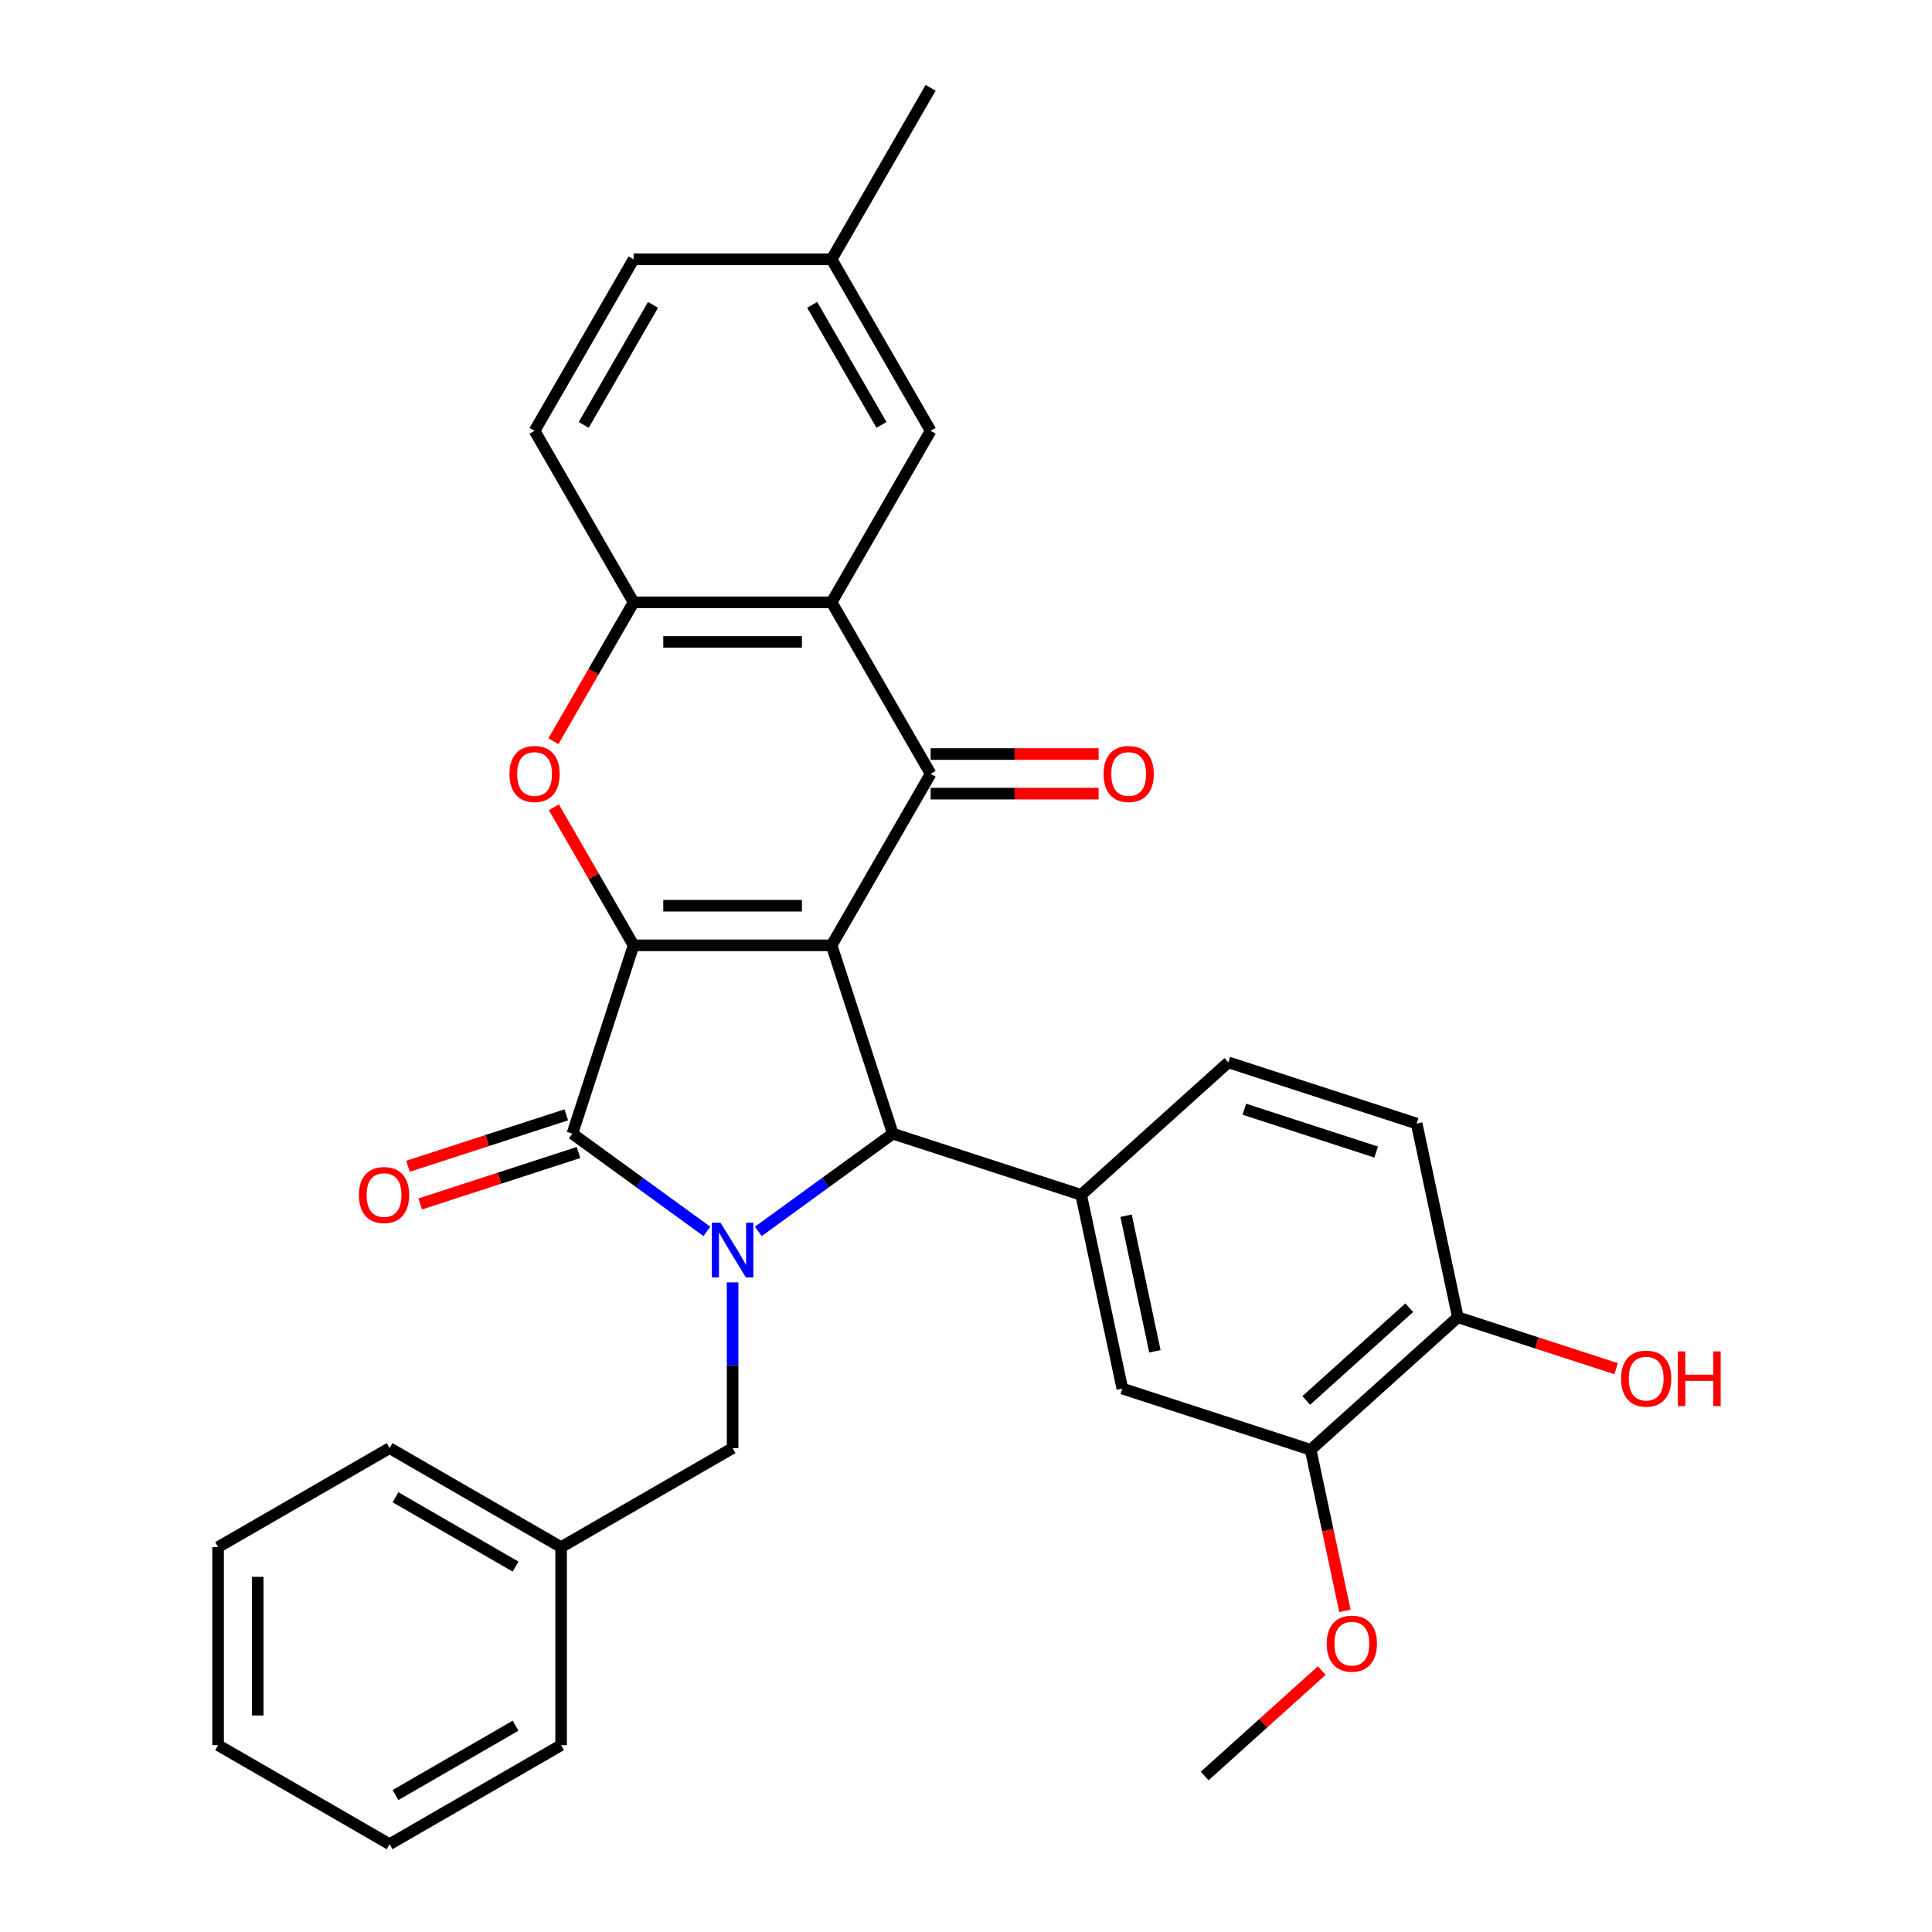 <?xml version='1.0' encoding='iso-8859-1'?>
<svg version='1.1' baseProfile='full'
              xmlns='http://www.w3.org/2000/svg'
                      xmlns:rdkit='http://www.rdkit.org/xml'
                      xmlns:xlink='http://www.w3.org/1999/xlink'
                  xml:space='preserve'
width='1000px' height='1000px' viewBox='0 0 1000 1000'>
<!-- END OF HEADER -->
<rect style='opacity:1.0;fill:#FFFFFF;stroke:none' width='1000' height='1000' x='0' y='0'> </rect>
<path class='bond-0' d='M 430.444,489.303 L 327.942,489.303' style='fill:none;fill-rule:evenodd;stroke:#000000;stroke-width:6px;stroke-linecap:butt;stroke-linejoin:miter;stroke-opacity:1' />
<path class='bond-0' d='M 415.069,468.803 L 343.317,468.803' style='fill:none;fill-rule:evenodd;stroke:#000000;stroke-width:6px;stroke-linecap:butt;stroke-linejoin:miter;stroke-opacity:1' />
<path class='bond-3' d='M 430.444,489.303 L 462.119,586.789' style='fill:none;fill-rule:evenodd;stroke:#000000;stroke-width:6px;stroke-linecap:butt;stroke-linejoin:miter;stroke-opacity:1' />
<path class='bond-4' d='M 430.444,489.303 L 481.695,400.533' style='fill:none;fill-rule:evenodd;stroke:#000000;stroke-width:6px;stroke-linecap:butt;stroke-linejoin:miter;stroke-opacity:1' />
<path class='bond-2' d='M 327.942,489.303 L 296.267,586.789' style='fill:none;fill-rule:evenodd;stroke:#000000;stroke-width:6px;stroke-linecap:butt;stroke-linejoin:miter;stroke-opacity:1' />
<path class='bond-5' d='M 327.942,489.303 L 307.317,453.58' style='fill:none;fill-rule:evenodd;stroke:#000000;stroke-width:6px;stroke-linecap:butt;stroke-linejoin:miter;stroke-opacity:1' />
<path class='bond-5' d='M 307.317,453.58 L 286.692,417.856' style='fill:none;fill-rule:evenodd;stroke:#FF0000;stroke-width:6px;stroke-linecap:butt;stroke-linejoin:miter;stroke-opacity:1' />
<path class='bond-1' d='M 392.496,637.373 L 427.307,612.081' style='fill:none;fill-rule:evenodd;stroke:#0000FF;stroke-width:6px;stroke-linecap:butt;stroke-linejoin:miter;stroke-opacity:1' />
<path class='bond-1' d='M 427.307,612.081 L 462.119,586.789' style='fill:none;fill-rule:evenodd;stroke:#000000;stroke-width:6px;stroke-linecap:butt;stroke-linejoin:miter;stroke-opacity:1' />
<path class='bond-10' d='M 379.193,663.761 L 379.193,706.651' style='fill:none;fill-rule:evenodd;stroke:#0000FF;stroke-width:6px;stroke-linecap:butt;stroke-linejoin:miter;stroke-opacity:1' />
<path class='bond-10' d='M 379.193,706.651 L 379.193,749.541' style='fill:none;fill-rule:evenodd;stroke:#000000;stroke-width:6px;stroke-linecap:butt;stroke-linejoin:miter;stroke-opacity:1' />
<path class='bond-31' d='M 365.89,637.373 L 331.079,612.081' style='fill:none;fill-rule:evenodd;stroke:#0000FF;stroke-width:6px;stroke-linecap:butt;stroke-linejoin:miter;stroke-opacity:1' />
<path class='bond-31' d='M 331.079,612.081 L 296.267,586.789' style='fill:none;fill-rule:evenodd;stroke:#000000;stroke-width:6px;stroke-linecap:butt;stroke-linejoin:miter;stroke-opacity:1' />
<path class='bond-12' d='M 293.099,577.04 L 252.138,590.349' style='fill:none;fill-rule:evenodd;stroke:#000000;stroke-width:6px;stroke-linecap:butt;stroke-linejoin:miter;stroke-opacity:1' />
<path class='bond-12' d='M 252.138,590.349 L 211.176,603.659' style='fill:none;fill-rule:evenodd;stroke:#FF0000;stroke-width:6px;stroke-linecap:butt;stroke-linejoin:miter;stroke-opacity:1' />
<path class='bond-12' d='M 299.434,596.537 L 258.473,609.846' style='fill:none;fill-rule:evenodd;stroke:#000000;stroke-width:6px;stroke-linecap:butt;stroke-linejoin:miter;stroke-opacity:1' />
<path class='bond-12' d='M 258.473,609.846 L 217.511,623.156' style='fill:none;fill-rule:evenodd;stroke:#FF0000;stroke-width:6px;stroke-linecap:butt;stroke-linejoin:miter;stroke-opacity:1' />
<path class='bond-7' d='M 462.119,586.789 L 559.605,618.464' style='fill:none;fill-rule:evenodd;stroke:#000000;stroke-width:6px;stroke-linecap:butt;stroke-linejoin:miter;stroke-opacity:1' />
<path class='bond-6' d='M 481.695,400.533 L 430.444,311.764' style='fill:none;fill-rule:evenodd;stroke:#000000;stroke-width:6px;stroke-linecap:butt;stroke-linejoin:miter;stroke-opacity:1' />
<path class='bond-13' d='M 481.695,410.784 L 525.165,410.784' style='fill:none;fill-rule:evenodd;stroke:#000000;stroke-width:6px;stroke-linecap:butt;stroke-linejoin:miter;stroke-opacity:1' />
<path class='bond-13' d='M 525.165,410.784 L 568.635,410.784' style='fill:none;fill-rule:evenodd;stroke:#FF0000;stroke-width:6px;stroke-linecap:butt;stroke-linejoin:miter;stroke-opacity:1' />
<path class='bond-13' d='M 481.695,390.283 L 525.165,390.283' style='fill:none;fill-rule:evenodd;stroke:#000000;stroke-width:6px;stroke-linecap:butt;stroke-linejoin:miter;stroke-opacity:1' />
<path class='bond-13' d='M 525.165,390.283 L 568.635,390.283' style='fill:none;fill-rule:evenodd;stroke:#FF0000;stroke-width:6px;stroke-linecap:butt;stroke-linejoin:miter;stroke-opacity:1' />
<path class='bond-32' d='M 286.438,383.651 L 307.19,347.707' style='fill:none;fill-rule:evenodd;stroke:#FF0000;stroke-width:6px;stroke-linecap:butt;stroke-linejoin:miter;stroke-opacity:1' />
<path class='bond-32' d='M 307.19,347.707 L 327.942,311.764' style='fill:none;fill-rule:evenodd;stroke:#000000;stroke-width:6px;stroke-linecap:butt;stroke-linejoin:miter;stroke-opacity:1' />
<path class='bond-8' d='M 430.444,311.764 L 327.942,311.764' style='fill:none;fill-rule:evenodd;stroke:#000000;stroke-width:6px;stroke-linecap:butt;stroke-linejoin:miter;stroke-opacity:1' />
<path class='bond-8' d='M 415.069,332.264 L 343.317,332.264' style='fill:none;fill-rule:evenodd;stroke:#000000;stroke-width:6px;stroke-linecap:butt;stroke-linejoin:miter;stroke-opacity:1' />
<path class='bond-14' d='M 430.444,311.764 L 481.695,222.994' style='fill:none;fill-rule:evenodd;stroke:#000000;stroke-width:6px;stroke-linecap:butt;stroke-linejoin:miter;stroke-opacity:1' />
<path class='bond-9' d='M 559.605,618.464 L 580.916,718.726' style='fill:none;fill-rule:evenodd;stroke:#000000;stroke-width:6px;stroke-linecap:butt;stroke-linejoin:miter;stroke-opacity:1' />
<path class='bond-9' d='M 582.854,629.241 L 597.772,699.425' style='fill:none;fill-rule:evenodd;stroke:#000000;stroke-width:6px;stroke-linecap:butt;stroke-linejoin:miter;stroke-opacity:1' />
<path class='bond-15' d='M 559.605,618.464 L 635.779,549.876' style='fill:none;fill-rule:evenodd;stroke:#000000;stroke-width:6px;stroke-linecap:butt;stroke-linejoin:miter;stroke-opacity:1' />
<path class='bond-17' d='M 327.942,311.764 L 276.691,222.994' style='fill:none;fill-rule:evenodd;stroke:#000000;stroke-width:6px;stroke-linecap:butt;stroke-linejoin:miter;stroke-opacity:1' />
<path class='bond-11' d='M 580.916,718.726 L 678.402,750.401' style='fill:none;fill-rule:evenodd;stroke:#000000;stroke-width:6px;stroke-linecap:butt;stroke-linejoin:miter;stroke-opacity:1' />
<path class='bond-20' d='M 379.193,749.541 L 290.423,800.792' style='fill:none;fill-rule:evenodd;stroke:#000000;stroke-width:6px;stroke-linecap:butt;stroke-linejoin:miter;stroke-opacity:1' />
<path class='bond-22' d='M 678.402,750.401 L 687.263,792.091' style='fill:none;fill-rule:evenodd;stroke:#000000;stroke-width:6px;stroke-linecap:butt;stroke-linejoin:miter;stroke-opacity:1' />
<path class='bond-22' d='M 687.263,792.091 L 696.125,833.781' style='fill:none;fill-rule:evenodd;stroke:#FF0000;stroke-width:6px;stroke-linecap:butt;stroke-linejoin:miter;stroke-opacity:1' />
<path class='bond-34' d='M 678.402,750.401 L 754.576,681.814' style='fill:none;fill-rule:evenodd;stroke:#000000;stroke-width:6px;stroke-linecap:butt;stroke-linejoin:miter;stroke-opacity:1' />
<path class='bond-34' d='M 676.11,724.878 L 729.432,676.867' style='fill:none;fill-rule:evenodd;stroke:#000000;stroke-width:6px;stroke-linecap:butt;stroke-linejoin:miter;stroke-opacity:1' />
<path class='bond-19' d='M 481.695,222.994 L 430.444,134.224' style='fill:none;fill-rule:evenodd;stroke:#000000;stroke-width:6px;stroke-linecap:butt;stroke-linejoin:miter;stroke-opacity:1' />
<path class='bond-19' d='M 456.254,219.929 L 420.378,157.79' style='fill:none;fill-rule:evenodd;stroke:#000000;stroke-width:6px;stroke-linecap:butt;stroke-linejoin:miter;stroke-opacity:1' />
<path class='bond-18' d='M 635.779,549.876 L 733.265,581.551' style='fill:none;fill-rule:evenodd;stroke:#000000;stroke-width:6px;stroke-linecap:butt;stroke-linejoin:miter;stroke-opacity:1' />
<path class='bond-18' d='M 644.067,574.125 L 712.307,596.297' style='fill:none;fill-rule:evenodd;stroke:#000000;stroke-width:6px;stroke-linecap:butt;stroke-linejoin:miter;stroke-opacity:1' />
<path class='bond-16' d='M 754.576,681.814 L 733.265,581.551' style='fill:none;fill-rule:evenodd;stroke:#000000;stroke-width:6px;stroke-linecap:butt;stroke-linejoin:miter;stroke-opacity:1' />
<path class='bond-23' d='M 754.576,681.814 L 795.538,695.123' style='fill:none;fill-rule:evenodd;stroke:#000000;stroke-width:6px;stroke-linecap:butt;stroke-linejoin:miter;stroke-opacity:1' />
<path class='bond-23' d='M 795.538,695.123 L 836.499,708.432' style='fill:none;fill-rule:evenodd;stroke:#FF0000;stroke-width:6px;stroke-linecap:butt;stroke-linejoin:miter;stroke-opacity:1' />
<path class='bond-33' d='M 276.691,222.994 L 327.942,134.224' style='fill:none;fill-rule:evenodd;stroke:#000000;stroke-width:6px;stroke-linecap:butt;stroke-linejoin:miter;stroke-opacity:1' />
<path class='bond-33' d='M 302.132,219.929 L 338.008,157.79' style='fill:none;fill-rule:evenodd;stroke:#000000;stroke-width:6px;stroke-linecap:butt;stroke-linejoin:miter;stroke-opacity:1' />
<path class='bond-21' d='M 430.444,134.224 L 327.942,134.224' style='fill:none;fill-rule:evenodd;stroke:#000000;stroke-width:6px;stroke-linecap:butt;stroke-linejoin:miter;stroke-opacity:1' />
<path class='bond-24' d='M 430.444,134.224 L 481.695,45.455' style='fill:none;fill-rule:evenodd;stroke:#000000;stroke-width:6px;stroke-linecap:butt;stroke-linejoin:miter;stroke-opacity:1' />
<path class='bond-25' d='M 290.423,800.792 L 201.654,749.541' style='fill:none;fill-rule:evenodd;stroke:#000000;stroke-width:6px;stroke-linecap:butt;stroke-linejoin:miter;stroke-opacity:1' />
<path class='bond-25' d='M 266.858,810.858 L 204.719,774.982' style='fill:none;fill-rule:evenodd;stroke:#000000;stroke-width:6px;stroke-linecap:butt;stroke-linejoin:miter;stroke-opacity:1' />
<path class='bond-26' d='M 290.423,800.792 L 290.423,903.294' style='fill:none;fill-rule:evenodd;stroke:#000000;stroke-width:6px;stroke-linecap:butt;stroke-linejoin:miter;stroke-opacity:1' />
<path class='bond-27' d='M 684.151,864.676 L 653.845,891.964' style='fill:none;fill-rule:evenodd;stroke:#FF0000;stroke-width:6px;stroke-linecap:butt;stroke-linejoin:miter;stroke-opacity:1' />
<path class='bond-27' d='M 653.845,891.964 L 623.539,919.251' style='fill:none;fill-rule:evenodd;stroke:#000000;stroke-width:6px;stroke-linecap:butt;stroke-linejoin:miter;stroke-opacity:1' />
<path class='bond-28' d='M 201.654,749.541 L 112.884,800.792' style='fill:none;fill-rule:evenodd;stroke:#000000;stroke-width:6px;stroke-linecap:butt;stroke-linejoin:miter;stroke-opacity:1' />
<path class='bond-29' d='M 290.423,903.294 L 201.654,954.545' style='fill:none;fill-rule:evenodd;stroke:#000000;stroke-width:6px;stroke-linecap:butt;stroke-linejoin:miter;stroke-opacity:1' />
<path class='bond-29' d='M 266.858,893.228 L 204.719,929.104' style='fill:none;fill-rule:evenodd;stroke:#000000;stroke-width:6px;stroke-linecap:butt;stroke-linejoin:miter;stroke-opacity:1' />
<path class='bond-35' d='M 112.884,800.792 L 112.884,903.294' style='fill:none;fill-rule:evenodd;stroke:#000000;stroke-width:6px;stroke-linecap:butt;stroke-linejoin:miter;stroke-opacity:1' />
<path class='bond-35' d='M 133.384,816.167 L 133.384,887.919' style='fill:none;fill-rule:evenodd;stroke:#000000;stroke-width:6px;stroke-linecap:butt;stroke-linejoin:miter;stroke-opacity:1' />
<path class='bond-30' d='M 201.654,954.545 L 112.884,903.294' style='fill:none;fill-rule:evenodd;stroke:#000000;stroke-width:6px;stroke-linecap:butt;stroke-linejoin:miter;stroke-opacity:1' />
<path  class='atom-2' d='M 372.933 632.878
L 382.213 647.878
Q 383.133 649.358, 384.613 652.038
Q 386.093 654.718, 386.173 654.878
L 386.173 632.878
L 389.933 632.878
L 389.933 661.198
L 386.053 661.198
L 376.093 644.798
Q 374.933 642.878, 373.693 640.678
Q 372.493 638.478, 372.133 637.798
L 372.133 661.198
L 368.453 661.198
L 368.453 632.878
L 372.933 632.878
' fill='#0000FF'/>
<path  class='atom-6' d='M 263.691 400.613
Q 263.691 393.813, 267.051 390.013
Q 270.411 386.213, 276.691 386.213
Q 282.971 386.213, 286.331 390.013
Q 289.691 393.813, 289.691 400.613
Q 289.691 407.493, 286.291 411.413
Q 282.891 415.293, 276.691 415.293
Q 270.451 415.293, 267.051 411.413
Q 263.691 407.533, 263.691 400.613
M 276.691 412.093
Q 281.011 412.093, 283.331 409.213
Q 285.691 406.293, 285.691 400.613
Q 285.691 395.053, 283.331 392.253
Q 281.011 389.413, 276.691 389.413
Q 272.371 389.413, 270.011 392.213
Q 267.691 395.013, 267.691 400.613
Q 267.691 406.333, 270.011 409.213
Q 272.371 412.093, 276.691 412.093
' fill='#FF0000'/>
<path  class='atom-13' d='M 185.781 618.544
Q 185.781 611.744, 189.141 607.944
Q 192.501 604.144, 198.781 604.144
Q 205.061 604.144, 208.421 607.944
Q 211.781 611.744, 211.781 618.544
Q 211.781 625.424, 208.381 629.344
Q 204.981 633.224, 198.781 633.224
Q 192.541 633.224, 189.141 629.344
Q 185.781 625.464, 185.781 618.544
M 198.781 630.024
Q 203.101 630.024, 205.421 627.144
Q 207.781 624.224, 207.781 618.544
Q 207.781 612.984, 205.421 610.184
Q 203.101 607.344, 198.781 607.344
Q 194.461 607.344, 192.101 610.144
Q 189.781 612.944, 189.781 618.544
Q 189.781 624.264, 192.101 627.144
Q 194.461 630.024, 198.781 630.024
' fill='#FF0000'/>
<path  class='atom-14' d='M 571.198 400.613
Q 571.198 393.813, 574.558 390.013
Q 577.918 386.213, 584.198 386.213
Q 590.478 386.213, 593.838 390.013
Q 597.198 393.813, 597.198 400.613
Q 597.198 407.493, 593.798 411.413
Q 590.398 415.293, 584.198 415.293
Q 577.958 415.293, 574.558 411.413
Q 571.198 407.533, 571.198 400.613
M 584.198 412.093
Q 588.518 412.093, 590.838 409.213
Q 593.198 406.293, 593.198 400.613
Q 593.198 395.053, 590.838 392.253
Q 588.518 389.413, 584.198 389.413
Q 579.878 389.413, 577.518 392.213
Q 575.198 395.013, 575.198 400.613
Q 575.198 406.333, 577.518 409.213
Q 579.878 412.093, 584.198 412.093
' fill='#FF0000'/>
<path  class='atom-23' d='M 686.713 850.744
Q 686.713 843.944, 690.073 840.144
Q 693.433 836.344, 699.713 836.344
Q 705.993 836.344, 709.353 840.144
Q 712.713 843.944, 712.713 850.744
Q 712.713 857.624, 709.313 861.544
Q 705.913 865.424, 699.713 865.424
Q 693.473 865.424, 690.073 861.544
Q 686.713 857.664, 686.713 850.744
M 699.713 862.224
Q 704.033 862.224, 706.353 859.344
Q 708.713 856.424, 708.713 850.744
Q 708.713 845.184, 706.353 842.384
Q 704.033 839.544, 699.713 839.544
Q 695.393 839.544, 693.033 842.344
Q 690.713 845.144, 690.713 850.744
Q 690.713 856.464, 693.033 859.344
Q 695.393 862.224, 699.713 862.224
' fill='#FF0000'/>
<path  class='atom-24' d='M 839.062 713.569
Q 839.062 706.769, 842.422 702.969
Q 845.782 699.169, 852.062 699.169
Q 858.342 699.169, 861.702 702.969
Q 865.062 706.769, 865.062 713.569
Q 865.062 720.449, 861.662 724.369
Q 858.262 728.249, 852.062 728.249
Q 845.822 728.249, 842.422 724.369
Q 839.062 720.489, 839.062 713.569
M 852.062 725.049
Q 856.382 725.049, 858.702 722.169
Q 861.062 719.249, 861.062 713.569
Q 861.062 708.009, 858.702 705.209
Q 856.382 702.369, 852.062 702.369
Q 847.742 702.369, 845.382 705.169
Q 843.062 707.969, 843.062 713.569
Q 843.062 719.289, 845.382 722.169
Q 847.742 725.049, 852.062 725.049
' fill='#FF0000'/>
<path  class='atom-24' d='M 868.462 699.489
L 872.302 699.489
L 872.302 711.529
L 886.782 711.529
L 886.782 699.489
L 890.622 699.489
L 890.622 727.809
L 886.782 727.809
L 886.782 714.729
L 872.302 714.729
L 872.302 727.809
L 868.462 727.809
L 868.462 699.489
' fill='#FF0000'/>
</svg>
